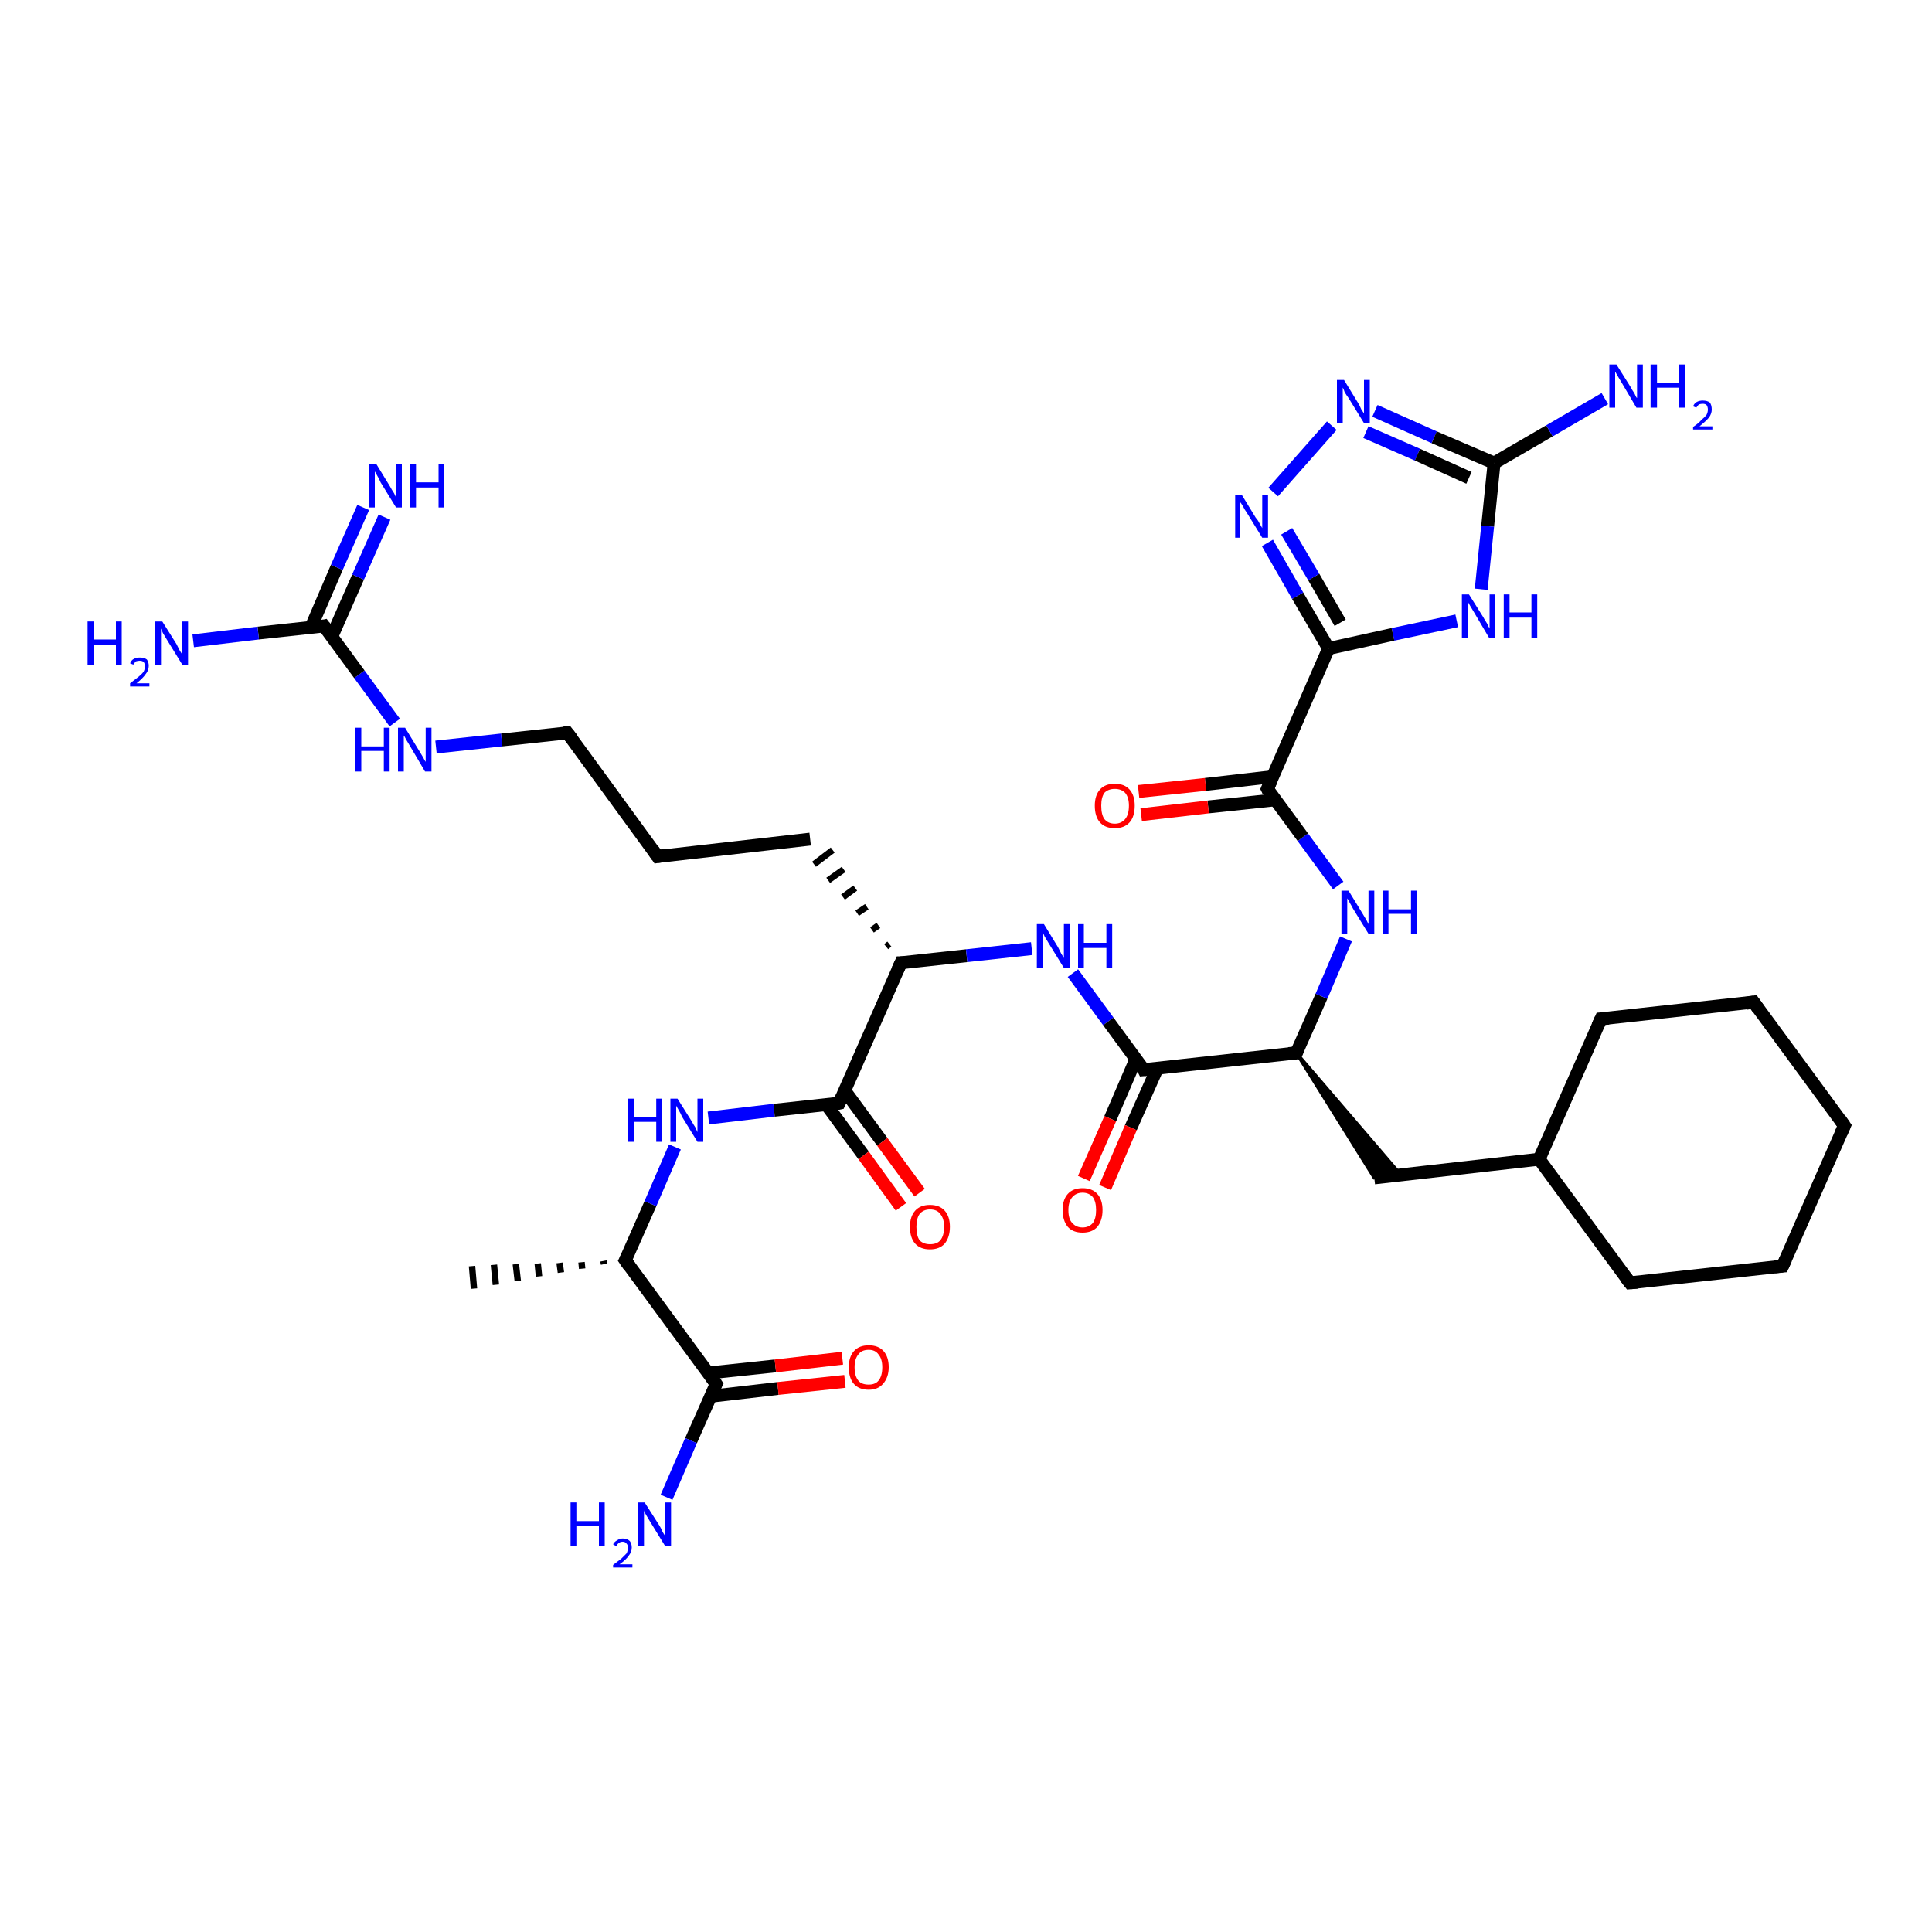 <?xml version='1.0' encoding='iso-8859-1'?>
<svg version='1.1' baseProfile='full'
              xmlns='http://www.w3.org/2000/svg'
                      xmlns:rdkit='http://www.rdkit.org/xml'
                      xmlns:xlink='http://www.w3.org/1999/xlink'
                  xml:space='preserve'
width='300px' height='300px' viewBox='0 0 300 300'>
<!-- END OF HEADER -->
<rect style='opacity:1.0;fill:#FFFFFF;stroke:none' width='300.0' height='300.0' x='0.0' y='0.0'> </rect>
<path class='bond-0 atom-1 atom-0' d='M 93.8,196.3 L 93.7,195.8' style='fill:none;fill-rule:evenodd;stroke:#000000;stroke-width:1.0px;stroke-linecap:butt;stroke-linejoin:miter;stroke-opacity:1' />
<path class='bond-0 atom-1 atom-0' d='M 90.4,197.0 L 90.3,196.0' style='fill:none;fill-rule:evenodd;stroke:#000000;stroke-width:1.0px;stroke-linecap:butt;stroke-linejoin:miter;stroke-opacity:1' />
<path class='bond-0 atom-1 atom-0' d='M 87.1,197.6 L 86.9,196.1' style='fill:none;fill-rule:evenodd;stroke:#000000;stroke-width:1.0px;stroke-linecap:butt;stroke-linejoin:miter;stroke-opacity:1' />
<path class='bond-0 atom-1 atom-0' d='M 83.7,198.2 L 83.5,196.2' style='fill:none;fill-rule:evenodd;stroke:#000000;stroke-width:1.0px;stroke-linecap:butt;stroke-linejoin:miter;stroke-opacity:1' />
<path class='bond-0 atom-1 atom-0' d='M 80.4,198.9 L 80.1,196.3' style='fill:none;fill-rule:evenodd;stroke:#000000;stroke-width:1.0px;stroke-linecap:butt;stroke-linejoin:miter;stroke-opacity:1' />
<path class='bond-0 atom-1 atom-0' d='M 77.0,199.5 L 76.7,196.4' style='fill:none;fill-rule:evenodd;stroke:#000000;stroke-width:1.0px;stroke-linecap:butt;stroke-linejoin:miter;stroke-opacity:1' />
<path class='bond-0 atom-1 atom-0' d='M 73.6,200.1 L 73.3,196.6' style='fill:none;fill-rule:evenodd;stroke:#000000;stroke-width:1.0px;stroke-linecap:butt;stroke-linejoin:miter;stroke-opacity:1' />
<path class='bond-1 atom-1 atom-2' d='M 97.1,195.7 L 101.0,186.9' style='fill:none;fill-rule:evenodd;stroke:#000000;stroke-width:2.0px;stroke-linecap:butt;stroke-linejoin:miter;stroke-opacity:1' />
<path class='bond-1 atom-1 atom-2' d='M 101.0,186.9 L 104.8,178.1' style='fill:none;fill-rule:evenodd;stroke:#0000FF;stroke-width:2.0px;stroke-linecap:butt;stroke-linejoin:miter;stroke-opacity:1' />
<path class='bond-2 atom-2 atom-3' d='M 110.0,173.6 L 120.2,172.4' style='fill:none;fill-rule:evenodd;stroke:#0000FF;stroke-width:2.0px;stroke-linecap:butt;stroke-linejoin:miter;stroke-opacity:1' />
<path class='bond-2 atom-2 atom-3' d='M 120.2,172.4 L 130.3,171.3' style='fill:none;fill-rule:evenodd;stroke:#000000;stroke-width:2.0px;stroke-linecap:butt;stroke-linejoin:miter;stroke-opacity:1' />
<path class='bond-3 atom-3 atom-4' d='M 128.3,171.5 L 134.1,179.4' style='fill:none;fill-rule:evenodd;stroke:#000000;stroke-width:2.0px;stroke-linecap:butt;stroke-linejoin:miter;stroke-opacity:1' />
<path class='bond-3 atom-3 atom-4' d='M 134.1,179.4 L 139.9,187.4' style='fill:none;fill-rule:evenodd;stroke:#FF0000;stroke-width:2.0px;stroke-linecap:butt;stroke-linejoin:miter;stroke-opacity:1' />
<path class='bond-3 atom-3 atom-4' d='M 131.2,169.4 L 137.0,177.3' style='fill:none;fill-rule:evenodd;stroke:#000000;stroke-width:2.0px;stroke-linecap:butt;stroke-linejoin:miter;stroke-opacity:1' />
<path class='bond-3 atom-3 atom-4' d='M 137.0,177.3 L 142.8,185.2' style='fill:none;fill-rule:evenodd;stroke:#FF0000;stroke-width:2.0px;stroke-linecap:butt;stroke-linejoin:miter;stroke-opacity:1' />
<path class='bond-4 atom-3 atom-5' d='M 130.3,171.3 L 139.9,149.5' style='fill:none;fill-rule:evenodd;stroke:#000000;stroke-width:2.0px;stroke-linecap:butt;stroke-linejoin:miter;stroke-opacity:1' />
<path class='bond-5 atom-5 atom-6' d='M 138.1,146.6 L 137.6,147.0' style='fill:none;fill-rule:evenodd;stroke:#000000;stroke-width:1.0px;stroke-linecap:butt;stroke-linejoin:miter;stroke-opacity:1' />
<path class='bond-5 atom-5 atom-6' d='M 136.4,143.7 L 135.4,144.4' style='fill:none;fill-rule:evenodd;stroke:#000000;stroke-width:1.0px;stroke-linecap:butt;stroke-linejoin:miter;stroke-opacity:1' />
<path class='bond-5 atom-5 atom-6' d='M 134.6,140.8 L 133.1,141.8' style='fill:none;fill-rule:evenodd;stroke:#000000;stroke-width:1.0px;stroke-linecap:butt;stroke-linejoin:miter;stroke-opacity:1' />
<path class='bond-5 atom-5 atom-6' d='M 132.8,137.9 L 130.9,139.3' style='fill:none;fill-rule:evenodd;stroke:#000000;stroke-width:1.0px;stroke-linecap:butt;stroke-linejoin:miter;stroke-opacity:1' />
<path class='bond-5 atom-5 atom-6' d='M 131.0,135.0 L 128.6,136.7' style='fill:none;fill-rule:evenodd;stroke:#000000;stroke-width:1.0px;stroke-linecap:butt;stroke-linejoin:miter;stroke-opacity:1' />
<path class='bond-5 atom-5 atom-6' d='M 129.3,132.0 L 126.4,134.2' style='fill:none;fill-rule:evenodd;stroke:#000000;stroke-width:1.0px;stroke-linecap:butt;stroke-linejoin:miter;stroke-opacity:1' />
<path class='bond-6 atom-6 atom-7' d='M 125.8,130.3 L 102.1,133.0' style='fill:none;fill-rule:evenodd;stroke:#000000;stroke-width:2.0px;stroke-linecap:butt;stroke-linejoin:miter;stroke-opacity:1' />
<path class='bond-7 atom-7 atom-8' d='M 102.1,133.0 L 88.1,113.8' style='fill:none;fill-rule:evenodd;stroke:#000000;stroke-width:2.0px;stroke-linecap:butt;stroke-linejoin:miter;stroke-opacity:1' />
<path class='bond-8 atom-8 atom-9' d='M 88.1,113.8 L 77.9,114.9' style='fill:none;fill-rule:evenodd;stroke:#000000;stroke-width:2.0px;stroke-linecap:butt;stroke-linejoin:miter;stroke-opacity:1' />
<path class='bond-8 atom-8 atom-9' d='M 77.9,114.9 L 67.7,116.0' style='fill:none;fill-rule:evenodd;stroke:#0000FF;stroke-width:2.0px;stroke-linecap:butt;stroke-linejoin:miter;stroke-opacity:1' />
<path class='bond-9 atom-9 atom-10' d='M 61.3,112.2 L 55.8,104.7' style='fill:none;fill-rule:evenodd;stroke:#0000FF;stroke-width:2.0px;stroke-linecap:butt;stroke-linejoin:miter;stroke-opacity:1' />
<path class='bond-9 atom-9 atom-10' d='M 55.8,104.7 L 50.3,97.2' style='fill:none;fill-rule:evenodd;stroke:#000000;stroke-width:2.0px;stroke-linecap:butt;stroke-linejoin:miter;stroke-opacity:1' />
<path class='bond-10 atom-10 atom-11' d='M 50.3,97.2 L 40.1,98.3' style='fill:none;fill-rule:evenodd;stroke:#000000;stroke-width:2.0px;stroke-linecap:butt;stroke-linejoin:miter;stroke-opacity:1' />
<path class='bond-10 atom-10 atom-11' d='M 40.1,98.3 L 30.0,99.5' style='fill:none;fill-rule:evenodd;stroke:#0000FF;stroke-width:2.0px;stroke-linecap:butt;stroke-linejoin:miter;stroke-opacity:1' />
<path class='bond-11 atom-10 atom-12' d='M 51.5,98.9 L 55.6,89.6' style='fill:none;fill-rule:evenodd;stroke:#000000;stroke-width:2.0px;stroke-linecap:butt;stroke-linejoin:miter;stroke-opacity:1' />
<path class='bond-11 atom-10 atom-12' d='M 55.6,89.6 L 59.7,80.3' style='fill:none;fill-rule:evenodd;stroke:#0000FF;stroke-width:2.0px;stroke-linecap:butt;stroke-linejoin:miter;stroke-opacity:1' />
<path class='bond-11 atom-10 atom-12' d='M 48.3,97.4 L 52.3,88.1' style='fill:none;fill-rule:evenodd;stroke:#000000;stroke-width:2.0px;stroke-linecap:butt;stroke-linejoin:miter;stroke-opacity:1' />
<path class='bond-11 atom-10 atom-12' d='M 52.3,88.1 L 56.4,78.8' style='fill:none;fill-rule:evenodd;stroke:#0000FF;stroke-width:2.0px;stroke-linecap:butt;stroke-linejoin:miter;stroke-opacity:1' />
<path class='bond-12 atom-5 atom-13' d='M 139.9,149.5 L 150.1,148.4' style='fill:none;fill-rule:evenodd;stroke:#000000;stroke-width:2.0px;stroke-linecap:butt;stroke-linejoin:miter;stroke-opacity:1' />
<path class='bond-12 atom-5 atom-13' d='M 150.1,148.4 L 160.2,147.3' style='fill:none;fill-rule:evenodd;stroke:#0000FF;stroke-width:2.0px;stroke-linecap:butt;stroke-linejoin:miter;stroke-opacity:1' />
<path class='bond-13 atom-13 atom-14' d='M 166.6,151.1 L 172.1,158.6' style='fill:none;fill-rule:evenodd;stroke:#0000FF;stroke-width:2.0px;stroke-linecap:butt;stroke-linejoin:miter;stroke-opacity:1' />
<path class='bond-13 atom-13 atom-14' d='M 172.1,158.6 L 177.6,166.1' style='fill:none;fill-rule:evenodd;stroke:#000000;stroke-width:2.0px;stroke-linecap:butt;stroke-linejoin:miter;stroke-opacity:1' />
<path class='bond-14 atom-14 atom-15' d='M 176.4,164.4 L 172.4,173.7' style='fill:none;fill-rule:evenodd;stroke:#000000;stroke-width:2.0px;stroke-linecap:butt;stroke-linejoin:miter;stroke-opacity:1' />
<path class='bond-14 atom-14 atom-15' d='M 172.4,173.7 L 168.3,183.0' style='fill:none;fill-rule:evenodd;stroke:#FF0000;stroke-width:2.0px;stroke-linecap:butt;stroke-linejoin:miter;stroke-opacity:1' />
<path class='bond-14 atom-14 atom-15' d='M 179.7,165.9 L 175.6,175.1' style='fill:none;fill-rule:evenodd;stroke:#000000;stroke-width:2.0px;stroke-linecap:butt;stroke-linejoin:miter;stroke-opacity:1' />
<path class='bond-14 atom-14 atom-15' d='M 175.6,175.1 L 171.6,184.4' style='fill:none;fill-rule:evenodd;stroke:#FF0000;stroke-width:2.0px;stroke-linecap:butt;stroke-linejoin:miter;stroke-opacity:1' />
<path class='bond-15 atom-14 atom-16' d='M 177.6,166.1 L 201.3,163.5' style='fill:none;fill-rule:evenodd;stroke:#000000;stroke-width:2.0px;stroke-linecap:butt;stroke-linejoin:miter;stroke-opacity:1' />
<path class='bond-16 atom-16 atom-17' d='M 201.3,163.5 L 217.5,182.4 L 213.4,182.9 Z' style='fill:#000000;fill-rule:evenodd;fill-opacity:1;stroke:#000000;stroke-width:0.5px;stroke-linecap:butt;stroke-linejoin:miter;stroke-opacity:1;' />
<path class='bond-17 atom-17 atom-18' d='M 213.4,182.9 L 239.0,180.0' style='fill:none;fill-rule:evenodd;stroke:#000000;stroke-width:2.0px;stroke-linecap:butt;stroke-linejoin:miter;stroke-opacity:1' />
<path class='bond-18 atom-18 atom-19' d='M 239.0,180.0 L 253.1,199.2' style='fill:none;fill-rule:evenodd;stroke:#000000;stroke-width:2.0px;stroke-linecap:butt;stroke-linejoin:miter;stroke-opacity:1' />
<path class='bond-19 atom-19 atom-20' d='M 253.1,199.2 L 276.8,196.6' style='fill:none;fill-rule:evenodd;stroke:#000000;stroke-width:2.0px;stroke-linecap:butt;stroke-linejoin:miter;stroke-opacity:1' />
<path class='bond-20 atom-20 atom-21' d='M 276.8,196.6 L 286.4,174.8' style='fill:none;fill-rule:evenodd;stroke:#000000;stroke-width:2.0px;stroke-linecap:butt;stroke-linejoin:miter;stroke-opacity:1' />
<path class='bond-21 atom-21 atom-22' d='M 286.4,174.8 L 272.3,155.6' style='fill:none;fill-rule:evenodd;stroke:#000000;stroke-width:2.0px;stroke-linecap:butt;stroke-linejoin:miter;stroke-opacity:1' />
<path class='bond-22 atom-22 atom-23' d='M 272.3,155.6 L 248.6,158.2' style='fill:none;fill-rule:evenodd;stroke:#000000;stroke-width:2.0px;stroke-linecap:butt;stroke-linejoin:miter;stroke-opacity:1' />
<path class='bond-23 atom-16 atom-24' d='M 201.3,163.5 L 205.2,154.7' style='fill:none;fill-rule:evenodd;stroke:#000000;stroke-width:2.0px;stroke-linecap:butt;stroke-linejoin:miter;stroke-opacity:1' />
<path class='bond-23 atom-16 atom-24' d='M 205.2,154.7 L 209.0,145.8' style='fill:none;fill-rule:evenodd;stroke:#0000FF;stroke-width:2.0px;stroke-linecap:butt;stroke-linejoin:miter;stroke-opacity:1' />
<path class='bond-24 atom-24 atom-25' d='M 207.8,137.5 L 202.3,130.0' style='fill:none;fill-rule:evenodd;stroke:#0000FF;stroke-width:2.0px;stroke-linecap:butt;stroke-linejoin:miter;stroke-opacity:1' />
<path class='bond-24 atom-24 atom-25' d='M 202.3,130.0 L 196.8,122.5' style='fill:none;fill-rule:evenodd;stroke:#000000;stroke-width:2.0px;stroke-linecap:butt;stroke-linejoin:miter;stroke-opacity:1' />
<path class='bond-25 atom-25 atom-26' d='M 197.6,120.6 L 187.2,121.8' style='fill:none;fill-rule:evenodd;stroke:#000000;stroke-width:2.0px;stroke-linecap:butt;stroke-linejoin:miter;stroke-opacity:1' />
<path class='bond-25 atom-25 atom-26' d='M 187.2,121.8 L 176.8,122.9' style='fill:none;fill-rule:evenodd;stroke:#FF0000;stroke-width:2.0px;stroke-linecap:butt;stroke-linejoin:miter;stroke-opacity:1' />
<path class='bond-25 atom-25 atom-26' d='M 198.0,124.2 L 187.6,125.3' style='fill:none;fill-rule:evenodd;stroke:#000000;stroke-width:2.0px;stroke-linecap:butt;stroke-linejoin:miter;stroke-opacity:1' />
<path class='bond-25 atom-25 atom-26' d='M 187.6,125.3 L 177.2,126.5' style='fill:none;fill-rule:evenodd;stroke:#FF0000;stroke-width:2.0px;stroke-linecap:butt;stroke-linejoin:miter;stroke-opacity:1' />
<path class='bond-26 atom-25 atom-27' d='M 196.8,122.5 L 206.3,100.7' style='fill:none;fill-rule:evenodd;stroke:#000000;stroke-width:2.0px;stroke-linecap:butt;stroke-linejoin:miter;stroke-opacity:1' />
<path class='bond-27 atom-27 atom-28' d='M 206.3,100.7 L 201.5,92.5' style='fill:none;fill-rule:evenodd;stroke:#000000;stroke-width:2.0px;stroke-linecap:butt;stroke-linejoin:miter;stroke-opacity:1' />
<path class='bond-27 atom-27 atom-28' d='M 201.5,92.5 L 196.8,84.3' style='fill:none;fill-rule:evenodd;stroke:#0000FF;stroke-width:2.0px;stroke-linecap:butt;stroke-linejoin:miter;stroke-opacity:1' />
<path class='bond-27 atom-27 atom-28' d='M 208.1,96.7 L 204.0,89.6' style='fill:none;fill-rule:evenodd;stroke:#000000;stroke-width:2.0px;stroke-linecap:butt;stroke-linejoin:miter;stroke-opacity:1' />
<path class='bond-27 atom-27 atom-28' d='M 204.0,89.6 L 199.8,82.5' style='fill:none;fill-rule:evenodd;stroke:#0000FF;stroke-width:2.0px;stroke-linecap:butt;stroke-linejoin:miter;stroke-opacity:1' />
<path class='bond-28 atom-28 atom-29' d='M 197.7,76.4 L 206.8,66.1' style='fill:none;fill-rule:evenodd;stroke:#0000FF;stroke-width:2.0px;stroke-linecap:butt;stroke-linejoin:miter;stroke-opacity:1' />
<path class='bond-29 atom-29 atom-30' d='M 213.5,63.8 L 222.7,67.9' style='fill:none;fill-rule:evenodd;stroke:#0000FF;stroke-width:2.0px;stroke-linecap:butt;stroke-linejoin:miter;stroke-opacity:1' />
<path class='bond-29 atom-29 atom-30' d='M 222.7,67.9 L 232.0,71.9' style='fill:none;fill-rule:evenodd;stroke:#000000;stroke-width:2.0px;stroke-linecap:butt;stroke-linejoin:miter;stroke-opacity:1' />
<path class='bond-29 atom-29 atom-30' d='M 212.1,67.1 L 220.1,70.6' style='fill:none;fill-rule:evenodd;stroke:#0000FF;stroke-width:2.0px;stroke-linecap:butt;stroke-linejoin:miter;stroke-opacity:1' />
<path class='bond-29 atom-29 atom-30' d='M 220.1,70.6 L 228.1,74.2' style='fill:none;fill-rule:evenodd;stroke:#000000;stroke-width:2.0px;stroke-linecap:butt;stroke-linejoin:miter;stroke-opacity:1' />
<path class='bond-30 atom-30 atom-31' d='M 232.0,71.9 L 240.6,66.9' style='fill:none;fill-rule:evenodd;stroke:#000000;stroke-width:2.0px;stroke-linecap:butt;stroke-linejoin:miter;stroke-opacity:1' />
<path class='bond-30 atom-30 atom-31' d='M 240.6,66.9 L 249.2,61.9' style='fill:none;fill-rule:evenodd;stroke:#0000FF;stroke-width:2.0px;stroke-linecap:butt;stroke-linejoin:miter;stroke-opacity:1' />
<path class='bond-31 atom-30 atom-32' d='M 232.0,71.9 L 231.0,81.7' style='fill:none;fill-rule:evenodd;stroke:#000000;stroke-width:2.0px;stroke-linecap:butt;stroke-linejoin:miter;stroke-opacity:1' />
<path class='bond-31 atom-30 atom-32' d='M 231.0,81.7 L 230.0,91.5' style='fill:none;fill-rule:evenodd;stroke:#0000FF;stroke-width:2.0px;stroke-linecap:butt;stroke-linejoin:miter;stroke-opacity:1' />
<path class='bond-32 atom-1 atom-33' d='M 97.1,195.7 L 111.2,214.9' style='fill:none;fill-rule:evenodd;stroke:#000000;stroke-width:2.0px;stroke-linecap:butt;stroke-linejoin:miter;stroke-opacity:1' />
<path class='bond-33 atom-33 atom-34' d='M 111.2,214.9 L 107.3,223.7' style='fill:none;fill-rule:evenodd;stroke:#000000;stroke-width:2.0px;stroke-linecap:butt;stroke-linejoin:miter;stroke-opacity:1' />
<path class='bond-33 atom-33 atom-34' d='M 107.3,223.7 L 103.5,232.5' style='fill:none;fill-rule:evenodd;stroke:#0000FF;stroke-width:2.0px;stroke-linecap:butt;stroke-linejoin:miter;stroke-opacity:1' />
<path class='bond-34 atom-33 atom-35' d='M 110.4,216.8 L 120.8,215.6' style='fill:none;fill-rule:evenodd;stroke:#000000;stroke-width:2.0px;stroke-linecap:butt;stroke-linejoin:miter;stroke-opacity:1' />
<path class='bond-34 atom-33 atom-35' d='M 120.8,215.6 L 131.2,214.5' style='fill:none;fill-rule:evenodd;stroke:#FF0000;stroke-width:2.0px;stroke-linecap:butt;stroke-linejoin:miter;stroke-opacity:1' />
<path class='bond-34 atom-33 atom-35' d='M 110.0,213.2 L 120.4,212.1' style='fill:none;fill-rule:evenodd;stroke:#000000;stroke-width:2.0px;stroke-linecap:butt;stroke-linejoin:miter;stroke-opacity:1' />
<path class='bond-34 atom-33 atom-35' d='M 120.4,212.1 L 130.8,210.9' style='fill:none;fill-rule:evenodd;stroke:#FF0000;stroke-width:2.0px;stroke-linecap:butt;stroke-linejoin:miter;stroke-opacity:1' />
<path class='bond-35 atom-23 atom-18' d='M 248.6,158.2 L 239.0,180.0' style='fill:none;fill-rule:evenodd;stroke:#000000;stroke-width:2.0px;stroke-linecap:butt;stroke-linejoin:miter;stroke-opacity:1' />
<path class='bond-36 atom-32 atom-27' d='M 226.2,96.4 L 216.3,98.5' style='fill:none;fill-rule:evenodd;stroke:#0000FF;stroke-width:2.0px;stroke-linecap:butt;stroke-linejoin:miter;stroke-opacity:1' />
<path class='bond-36 atom-32 atom-27' d='M 216.3,98.5 L 206.3,100.7' style='fill:none;fill-rule:evenodd;stroke:#000000;stroke-width:2.0px;stroke-linecap:butt;stroke-linejoin:miter;stroke-opacity:1' />
<path d='M 97.3,195.3 L 97.1,195.7 L 97.8,196.7' style='fill:none;stroke:#000000;stroke-width:2.0px;stroke-linecap:butt;stroke-linejoin:miter;stroke-opacity:1;' />
<path d='M 129.8,171.4 L 130.3,171.3 L 130.8,170.2' style='fill:none;stroke:#000000;stroke-width:2.0px;stroke-linecap:butt;stroke-linejoin:miter;stroke-opacity:1;' />
<path d='M 139.4,150.6 L 139.9,149.5 L 140.4,149.5' style='fill:none;stroke:#000000;stroke-width:2.0px;stroke-linecap:butt;stroke-linejoin:miter;stroke-opacity:1;' />
<path d='M 103.3,132.8 L 102.1,133.0 L 101.4,132.0' style='fill:none;stroke:#000000;stroke-width:2.0px;stroke-linecap:butt;stroke-linejoin:miter;stroke-opacity:1;' />
<path d='M 88.8,114.7 L 88.1,113.8 L 87.5,113.8' style='fill:none;stroke:#000000;stroke-width:2.0px;stroke-linecap:butt;stroke-linejoin:miter;stroke-opacity:1;' />
<path d='M 50.6,97.6 L 50.3,97.2 L 49.8,97.3' style='fill:none;stroke:#000000;stroke-width:2.0px;stroke-linecap:butt;stroke-linejoin:miter;stroke-opacity:1;' />
<path d='M 177.4,165.7 L 177.6,166.1 L 178.8,166.0' style='fill:none;stroke:#000000;stroke-width:2.0px;stroke-linecap:butt;stroke-linejoin:miter;stroke-opacity:1;' />
<path d='M 200.1,163.6 L 201.3,163.5 L 201.5,163.0' style='fill:none;stroke:#000000;stroke-width:2.0px;stroke-linecap:butt;stroke-linejoin:miter;stroke-opacity:1;' />
<path d='M 252.4,198.3 L 253.1,199.2 L 254.3,199.1' style='fill:none;stroke:#000000;stroke-width:2.0px;stroke-linecap:butt;stroke-linejoin:miter;stroke-opacity:1;' />
<path d='M 275.6,196.7 L 276.8,196.6 L 277.3,195.5' style='fill:none;stroke:#000000;stroke-width:2.0px;stroke-linecap:butt;stroke-linejoin:miter;stroke-opacity:1;' />
<path d='M 285.9,175.9 L 286.4,174.8 L 285.7,173.8' style='fill:none;stroke:#000000;stroke-width:2.0px;stroke-linecap:butt;stroke-linejoin:miter;stroke-opacity:1;' />
<path d='M 273.0,156.6 L 272.3,155.6 L 271.1,155.8' style='fill:none;stroke:#000000;stroke-width:2.0px;stroke-linecap:butt;stroke-linejoin:miter;stroke-opacity:1;' />
<path d='M 249.8,158.1 L 248.6,158.2 L 248.1,159.3' style='fill:none;stroke:#000000;stroke-width:2.0px;stroke-linecap:butt;stroke-linejoin:miter;stroke-opacity:1;' />
<path d='M 197.0,122.9 L 196.8,122.5 L 197.3,121.4' style='fill:none;stroke:#000000;stroke-width:2.0px;stroke-linecap:butt;stroke-linejoin:miter;stroke-opacity:1;' />
<path d='M 110.5,213.9 L 111.2,214.9 L 111.0,215.3' style='fill:none;stroke:#000000;stroke-width:2.0px;stroke-linecap:butt;stroke-linejoin:miter;stroke-opacity:1;' />
<path class='atom-2' d='M 97.5 170.6
L 98.4 170.6
L 98.4 173.4
L 101.9 173.4
L 101.9 170.6
L 102.8 170.6
L 102.8 177.3
L 101.9 177.3
L 101.9 174.2
L 98.4 174.2
L 98.4 177.3
L 97.5 177.3
L 97.5 170.6
' fill='#0000FF'/>
<path class='atom-2' d='M 105.2 170.6
L 107.4 174.1
Q 107.6 174.5, 108.0 175.1
Q 108.3 175.8, 108.3 175.8
L 108.3 170.6
L 109.2 170.6
L 109.2 177.3
L 108.3 177.3
L 105.9 173.4
Q 105.7 172.9, 105.4 172.4
Q 105.1 171.9, 105.0 171.7
L 105.0 177.3
L 104.1 177.3
L 104.1 170.6
L 105.2 170.6
' fill='#0000FF'/>
<path class='atom-4' d='M 141.3 190.5
Q 141.3 188.9, 142.1 188.0
Q 142.9 187.1, 144.4 187.1
Q 145.9 187.1, 146.7 188.0
Q 147.5 188.9, 147.5 190.5
Q 147.5 192.1, 146.7 193.1
Q 145.9 194.0, 144.4 194.0
Q 142.9 194.0, 142.1 193.1
Q 141.3 192.2, 141.3 190.5
M 144.4 193.2
Q 145.5 193.2, 146.0 192.6
Q 146.6 191.9, 146.6 190.5
Q 146.6 189.2, 146.0 188.5
Q 145.5 187.8, 144.4 187.8
Q 143.4 187.8, 142.8 188.5
Q 142.3 189.2, 142.3 190.5
Q 142.3 191.9, 142.8 192.6
Q 143.4 193.2, 144.4 193.2
' fill='#FF0000'/>
<path class='atom-9' d='M 55.2 113.0
L 56.1 113.0
L 56.1 115.9
L 59.6 115.9
L 59.6 113.0
L 60.5 113.0
L 60.5 119.8
L 59.6 119.8
L 59.6 116.6
L 56.1 116.6
L 56.1 119.8
L 55.2 119.8
L 55.2 113.0
' fill='#0000FF'/>
<path class='atom-9' d='M 62.9 113.0
L 65.1 116.6
Q 65.3 116.9, 65.7 117.6
Q 66.0 118.2, 66.1 118.3
L 66.1 113.0
L 67.0 113.0
L 67.0 119.8
L 66.0 119.8
L 63.7 115.9
Q 63.4 115.4, 63.1 114.9
Q 62.8 114.3, 62.7 114.2
L 62.7 119.8
L 61.8 119.8
L 61.8 113.0
L 62.9 113.0
' fill='#0000FF'/>
<path class='atom-11' d='M 13.6 96.5
L 14.6 96.5
L 14.6 99.3
L 18.0 99.3
L 18.0 96.5
L 18.9 96.5
L 18.9 103.2
L 18.0 103.2
L 18.0 100.1
L 14.6 100.1
L 14.6 103.2
L 13.6 103.2
L 13.6 96.5
' fill='#0000FF'/>
<path class='atom-11' d='M 20.2 103.0
Q 20.4 102.5, 20.8 102.3
Q 21.2 102.1, 21.7 102.1
Q 22.4 102.1, 22.8 102.4
Q 23.1 102.8, 23.1 103.4
Q 23.1 104.1, 22.6 104.7
Q 22.2 105.3, 21.2 106.1
L 23.2 106.1
L 23.2 106.6
L 20.2 106.6
L 20.2 106.1
Q 21.0 105.5, 21.5 105.1
Q 22.0 104.7, 22.3 104.3
Q 22.5 103.9, 22.5 103.5
Q 22.5 103.0, 22.3 102.8
Q 22.1 102.6, 21.7 102.6
Q 21.4 102.6, 21.1 102.7
Q 20.9 102.9, 20.7 103.2
L 20.2 103.0
' fill='#0000FF'/>
<path class='atom-11' d='M 25.2 96.5
L 27.4 100.0
Q 27.6 100.4, 27.9 101.0
Q 28.3 101.6, 28.3 101.7
L 28.3 96.5
L 29.2 96.5
L 29.2 103.2
L 28.3 103.2
L 25.9 99.3
Q 25.6 98.8, 25.3 98.3
Q 25.1 97.8, 25.0 97.6
L 25.0 103.2
L 24.1 103.2
L 24.1 96.5
L 25.2 96.5
' fill='#0000FF'/>
<path class='atom-12' d='M 58.4 72.0
L 60.6 75.6
Q 60.8 76.0, 61.2 76.6
Q 61.5 77.2, 61.5 77.3
L 61.5 72.0
L 62.4 72.0
L 62.4 78.8
L 61.5 78.8
L 59.1 74.9
Q 58.9 74.4, 58.6 73.9
Q 58.3 73.4, 58.2 73.2
L 58.2 78.8
L 57.3 78.8
L 57.3 72.0
L 58.4 72.0
' fill='#0000FF'/>
<path class='atom-12' d='M 63.7 72.0
L 64.6 72.0
L 64.6 74.9
L 68.1 74.9
L 68.1 72.0
L 69.0 72.0
L 69.0 78.8
L 68.1 78.8
L 68.1 75.7
L 64.6 75.7
L 64.6 78.8
L 63.7 78.8
L 63.7 72.0
' fill='#0000FF'/>
<path class='atom-13' d='M 162.1 143.5
L 164.3 147.1
Q 164.5 147.5, 164.8 148.1
Q 165.2 148.7, 165.2 148.8
L 165.2 143.5
L 166.1 143.5
L 166.1 150.3
L 165.2 150.3
L 162.8 146.4
Q 162.5 145.9, 162.2 145.4
Q 162.0 144.9, 161.9 144.7
L 161.9 150.3
L 161.0 150.3
L 161.0 143.5
L 162.1 143.5
' fill='#0000FF'/>
<path class='atom-13' d='M 167.4 143.5
L 168.3 143.5
L 168.3 146.4
L 171.8 146.4
L 171.8 143.5
L 172.7 143.5
L 172.7 150.3
L 171.8 150.3
L 171.8 147.2
L 168.3 147.2
L 168.3 150.3
L 167.4 150.3
L 167.4 143.5
' fill='#0000FF'/>
<path class='atom-15' d='M 165.0 187.9
Q 165.0 186.3, 165.8 185.4
Q 166.6 184.5, 168.1 184.5
Q 169.6 184.5, 170.4 185.4
Q 171.2 186.3, 171.2 187.9
Q 171.2 189.5, 170.4 190.5
Q 169.6 191.4, 168.1 191.4
Q 166.6 191.4, 165.8 190.5
Q 165.0 189.5, 165.0 187.9
M 168.1 190.6
Q 169.1 190.6, 169.7 189.9
Q 170.2 189.2, 170.2 187.9
Q 170.2 186.6, 169.7 185.9
Q 169.1 185.2, 168.1 185.2
Q 167.1 185.2, 166.5 185.9
Q 165.9 186.6, 165.9 187.9
Q 165.9 189.3, 166.5 189.9
Q 167.1 190.6, 168.1 190.6
' fill='#FF0000'/>
<path class='atom-24' d='M 209.4 138.3
L 211.6 141.9
Q 211.8 142.2, 212.2 142.9
Q 212.5 143.5, 212.5 143.5
L 212.5 138.3
L 213.4 138.3
L 213.4 145.0
L 212.5 145.0
L 210.1 141.1
Q 209.9 140.7, 209.6 140.2
Q 209.3 139.6, 209.2 139.5
L 209.2 145.0
L 208.3 145.0
L 208.3 138.3
L 209.4 138.3
' fill='#0000FF'/>
<path class='atom-24' d='M 214.7 138.3
L 215.6 138.3
L 215.6 141.2
L 219.1 141.2
L 219.1 138.3
L 220.0 138.3
L 220.0 145.0
L 219.1 145.0
L 219.1 141.9
L 215.6 141.9
L 215.6 145.0
L 214.7 145.0
L 214.7 138.3
' fill='#0000FF'/>
<path class='atom-26' d='M 170.0 125.1
Q 170.0 123.5, 170.8 122.6
Q 171.6 121.7, 173.1 121.7
Q 174.6 121.7, 175.4 122.6
Q 176.2 123.5, 176.2 125.1
Q 176.2 126.8, 175.4 127.7
Q 174.6 128.6, 173.1 128.6
Q 171.6 128.6, 170.8 127.7
Q 170.0 126.8, 170.0 125.1
M 173.1 127.9
Q 174.1 127.9, 174.7 127.2
Q 175.3 126.5, 175.3 125.1
Q 175.3 123.8, 174.7 123.1
Q 174.1 122.5, 173.1 122.5
Q 172.1 122.5, 171.5 123.1
Q 171.0 123.8, 171.0 125.1
Q 171.0 126.5, 171.5 127.2
Q 172.1 127.9, 173.1 127.9
' fill='#FF0000'/>
<path class='atom-28' d='M 192.8 76.8
L 195.0 80.4
Q 195.3 80.7, 195.6 81.3
Q 196.0 82.0, 196.0 82.0
L 196.0 76.8
L 196.9 76.8
L 196.9 83.5
L 196.0 83.5
L 193.6 79.6
Q 193.3 79.2, 193.0 78.6
Q 192.7 78.1, 192.6 78.0
L 192.6 83.5
L 191.8 83.5
L 191.8 76.8
L 192.8 76.8
' fill='#0000FF'/>
<path class='atom-29' d='M 208.7 59.0
L 210.9 62.6
Q 211.1 62.9, 211.4 63.6
Q 211.8 64.2, 211.8 64.2
L 211.8 59.0
L 212.7 59.0
L 212.7 65.7
L 211.8 65.7
L 209.4 61.8
Q 209.1 61.4, 208.8 60.9
Q 208.6 60.3, 208.5 60.2
L 208.5 65.7
L 207.6 65.7
L 207.6 59.0
L 208.7 59.0
' fill='#0000FF'/>
<path class='atom-31' d='M 251.0 56.6
L 253.2 60.1
Q 253.4 60.5, 253.8 61.1
Q 254.1 61.8, 254.2 61.8
L 254.2 56.6
L 255.1 56.6
L 255.1 63.3
L 254.1 63.3
L 251.8 59.4
Q 251.5 58.9, 251.2 58.4
Q 250.9 57.9, 250.8 57.7
L 250.8 63.3
L 249.9 63.3
L 249.9 56.6
L 251.0 56.6
' fill='#0000FF'/>
<path class='atom-31' d='M 256.3 56.6
L 257.3 56.6
L 257.3 59.4
L 260.7 59.4
L 260.7 56.6
L 261.6 56.6
L 261.6 63.3
L 260.7 63.3
L 260.7 60.2
L 257.3 60.2
L 257.3 63.3
L 256.3 63.3
L 256.3 56.6
' fill='#0000FF'/>
<path class='atom-31' d='M 262.9 63.1
Q 263.1 62.6, 263.5 62.4
Q 263.9 62.2, 264.4 62.2
Q 265.1 62.2, 265.5 62.5
Q 265.8 62.9, 265.8 63.6
Q 265.8 64.2, 265.4 64.8
Q 264.9 65.4, 263.9 66.2
L 265.9 66.2
L 265.9 66.7
L 262.9 66.7
L 262.9 66.3
Q 263.8 65.7, 264.2 65.2
Q 264.7 64.8, 265.0 64.4
Q 265.2 64.0, 265.2 63.6
Q 265.2 63.2, 265.0 62.9
Q 264.8 62.7, 264.4 62.7
Q 264.1 62.7, 263.8 62.8
Q 263.6 63.0, 263.4 63.3
L 262.9 63.1
' fill='#0000FF'/>
<path class='atom-32' d='M 228.1 92.3
L 230.3 95.8
Q 230.5 96.2, 230.9 96.8
Q 231.2 97.5, 231.3 97.5
L 231.3 92.3
L 232.1 92.3
L 232.1 99.0
L 231.2 99.0
L 228.9 95.1
Q 228.6 94.6, 228.3 94.1
Q 228.0 93.6, 227.9 93.4
L 227.9 99.0
L 227.0 99.0
L 227.0 92.3
L 228.1 92.3
' fill='#0000FF'/>
<path class='atom-32' d='M 233.5 92.3
L 234.4 92.3
L 234.4 95.1
L 237.8 95.1
L 237.8 92.3
L 238.7 92.3
L 238.7 99.0
L 237.8 99.0
L 237.8 95.9
L 234.4 95.9
L 234.4 99.0
L 233.5 99.0
L 233.5 92.3
' fill='#0000FF'/>
<path class='atom-34' d='M 88.6 233.3
L 89.5 233.3
L 89.5 236.2
L 93.0 236.2
L 93.0 233.3
L 93.9 233.3
L 93.9 240.1
L 93.0 240.1
L 93.0 237.0
L 89.5 237.0
L 89.5 240.1
L 88.6 240.1
L 88.6 233.3
' fill='#0000FF'/>
<path class='atom-34' d='M 95.2 239.8
Q 95.4 239.4, 95.8 239.2
Q 96.2 238.9, 96.7 238.9
Q 97.4 238.9, 97.8 239.3
Q 98.1 239.7, 98.1 240.3
Q 98.1 241.0, 97.6 241.6
Q 97.2 242.2, 96.2 242.9
L 98.2 242.9
L 98.2 243.4
L 95.2 243.4
L 95.2 243.0
Q 96.0 242.4, 96.5 242.0
Q 97.0 241.5, 97.3 241.2
Q 97.5 240.8, 97.5 240.3
Q 97.5 239.9, 97.3 239.7
Q 97.1 239.4, 96.7 239.4
Q 96.3 239.4, 96.1 239.6
Q 95.9 239.7, 95.7 240.1
L 95.2 239.8
' fill='#0000FF'/>
<path class='atom-34' d='M 100.1 233.3
L 102.4 236.9
Q 102.6 237.2, 102.9 237.9
Q 103.3 238.5, 103.3 238.6
L 103.3 233.3
L 104.2 233.3
L 104.2 240.1
L 103.3 240.1
L 100.9 236.2
Q 100.6 235.7, 100.3 235.2
Q 100.0 234.7, 100.0 234.5
L 100.0 240.1
L 99.1 240.1
L 99.1 233.3
L 100.1 233.3
' fill='#0000FF'/>
<path class='atom-35' d='M 131.8 212.3
Q 131.8 210.7, 132.6 209.8
Q 133.4 208.9, 134.9 208.9
Q 136.4 208.9, 137.2 209.8
Q 138.0 210.7, 138.0 212.3
Q 138.0 213.9, 137.1 214.9
Q 136.3 215.8, 134.9 215.8
Q 133.4 215.8, 132.6 214.9
Q 131.8 214.0, 131.8 212.3
M 134.9 215.0
Q 135.9 215.0, 136.4 214.4
Q 137.0 213.7, 137.0 212.3
Q 137.0 211.0, 136.4 210.3
Q 135.9 209.6, 134.9 209.6
Q 133.8 209.6, 133.3 210.3
Q 132.7 211.0, 132.7 212.3
Q 132.7 213.7, 133.3 214.4
Q 133.8 215.0, 134.9 215.0
' fill='#FF0000'/>
</svg>
